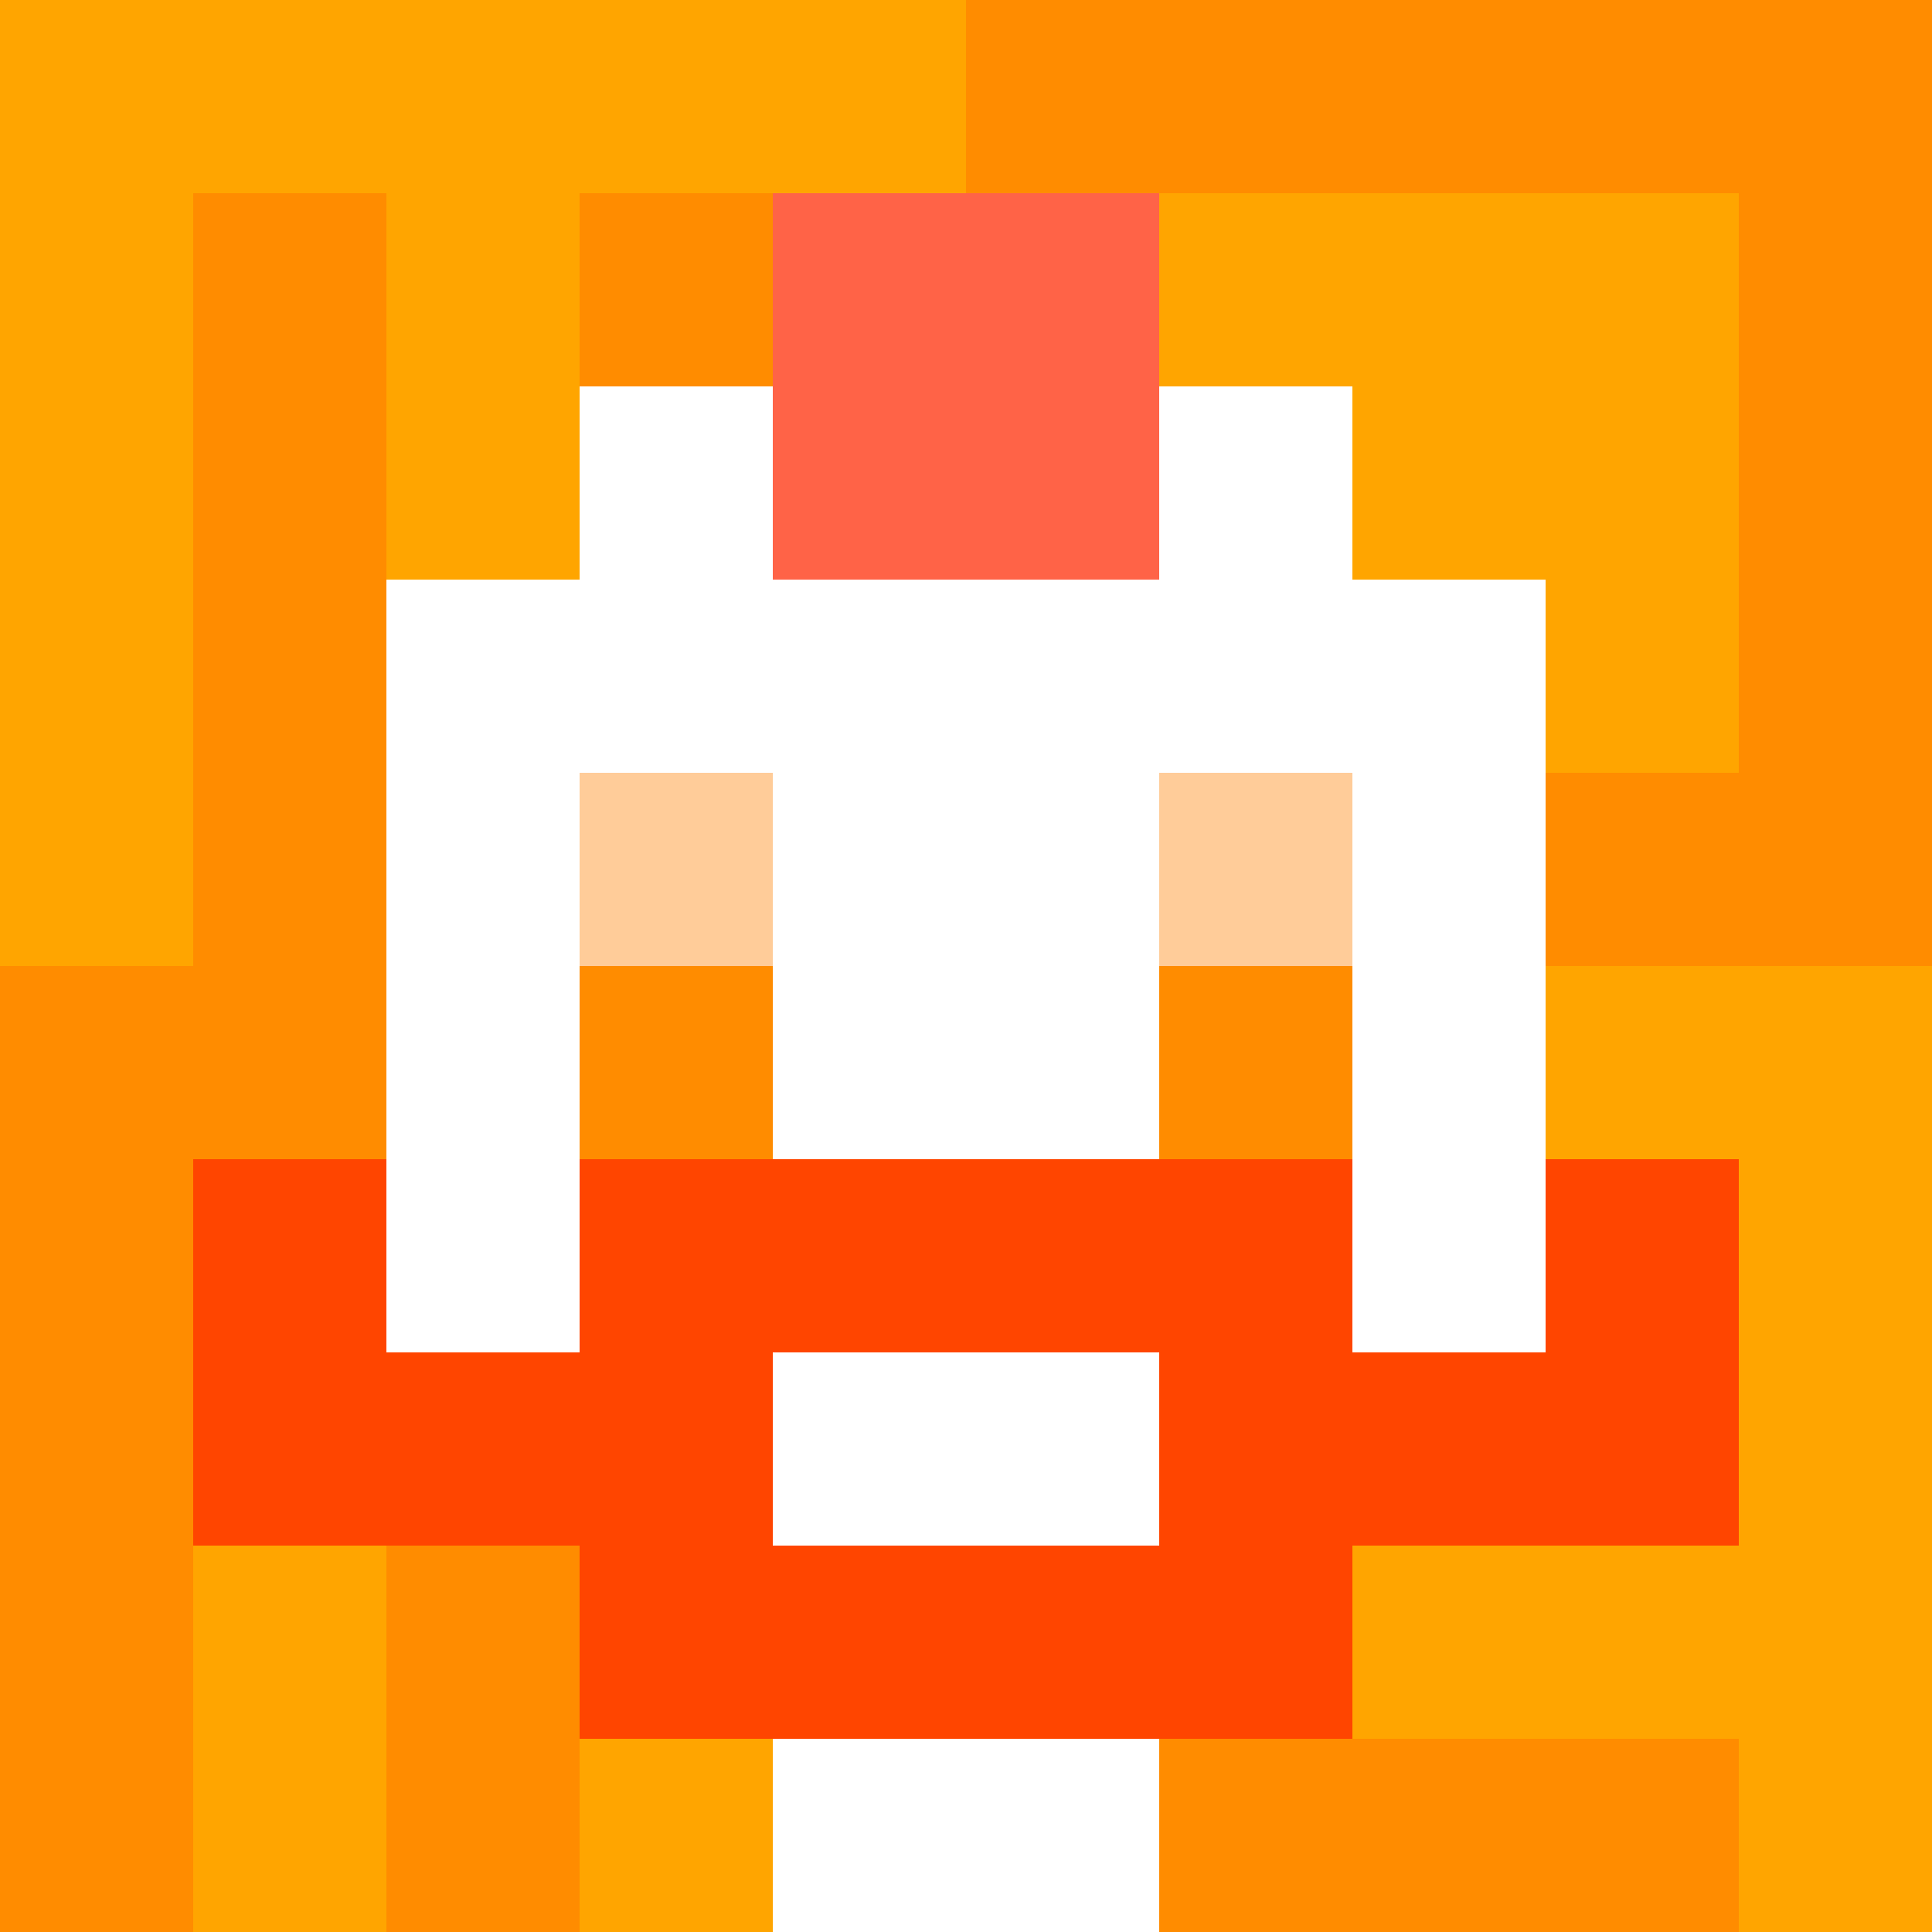 <svg xmlns="http://www.w3.org/2000/svg" version="1.1" width="600" height="600" viewBox="0 0 966 966">
  <title>'goose-pfp-punk' by Dmitri Cherniak</title>
  <desc>The Goose Is Loose (Orange Edition)</desc>
  <rect width="100%" height="100%" fill="#7272cc"></rect>
  <g>
    <g id="0-0">
      <rect x="0" y="0" height="966" width="966" fill="#FF8C00"></rect>
      <g>
        <rect id="0-0-0-0-5-1" x="0" y="0" width="483" height="96.6" fill="#FFA500"></rect>
        <rect id="0-0-0-0-1-5" x="0" y="0" width="96.6" height="483" fill="#FFA500"></rect>
        <rect id="0-0-2-0-1-5" x="193.2" y="0" width="96.6" height="483" fill="#FFA500"></rect>
        <rect id="0-0-4-0-1-5" x="386.4" y="0" width="96.6" height="483" fill="#FFA500"></rect>
        <rect id="0-0-6-1-3-3" x="579.6" y="96.6" width="289.8" height="289.8" fill="#FFA500"></rect>
        <rect id="0-0-1-6-1-4" x="96.6" y="579.6" width="96.6" height="386.4" fill="#FFA500"></rect>
        <rect id="0-0-3-6-1-4" x="289.8" y="579.6" width="96.6" height="386.4" fill="#FFA500"></rect>
        <rect id="0-0-5-5-5-1" x="483" y="483" width="483" height="96.6" fill="#FFA500"></rect>
        <rect id="0-0-5-8-5-1" x="483" y="772.8" width="483" height="96.6" fill="#FFA500"></rect>
        <rect id="0-0-5-5-1-5" x="483" y="483" width="96.6" height="483" fill="#FFA500"></rect>
        <rect id="0-0-9-5-1-5" x="869.4" y="483" width="96.6" height="483" fill="#FFA500"></rect>
      </g>
      <g>
        <rect id="0-0-3-2-4-7" x="289.8" y="193.2" width="386.4" height="676.2" fill="#FFFFFF"></rect>
        <rect id="0-0-2-3-6-5" x="193.2" y="289.8" width="579.6" height="483" fill="#FFFFFF"></rect>
        <rect id="0-0-4-8-2-2" x="386.4" y="772.8" width="193.2" height="193.2" fill="#FFFFFF"></rect>
        <rect id="0-0-1-6-8-1" x="96.6" y="579.6" width="772.8" height="96.6" fill="#FFFFFF"></rect>
        <rect id="0-0-1-7-8-1" x="96.6" y="676.2" width="772.8" height="96.6" fill="#FF4500"></rect>
        <rect id="0-0-3-6-4-3" x="289.8" y="579.6" width="386.4" height="289.8" fill="#FF4500"></rect>
        <rect id="0-0-4-7-2-1" x="386.4" y="676.2" width="193.2" height="96.6" fill="#FFFFFF"></rect>
        <rect id="0-0-1-6-1-2" x="96.6" y="579.6" width="96.6" height="193.2" fill="#FF4500"></rect>
        <rect id="0-0-8-6-1-2" x="772.8" y="579.6" width="96.6" height="193.2" fill="#FF4500"></rect>
        <rect id="0-0-3-4-1-1" x="289.8" y="386.4" width="96.6" height="96.6" fill="#FFCC99"></rect>
        <rect id="0-0-6-4-1-1" x="579.6" y="386.4" width="96.6" height="96.6" fill="#FFCC99"></rect>
        <rect id="0-0-3-5-1-1" x="289.8" y="483" width="96.6" height="96.6" fill="#FF8C00"></rect>
        <rect id="0-0-6-5-1-1" x="579.6" y="483" width="96.6" height="96.6" fill="#FF8C00"></rect>
        <rect id="0-0-4-1-2-2" x="386.4" y="96.6" width="193.2" height="193.2" fill="#FF6347"></rect>
      </g>

    </g>
  </g>
</svg>